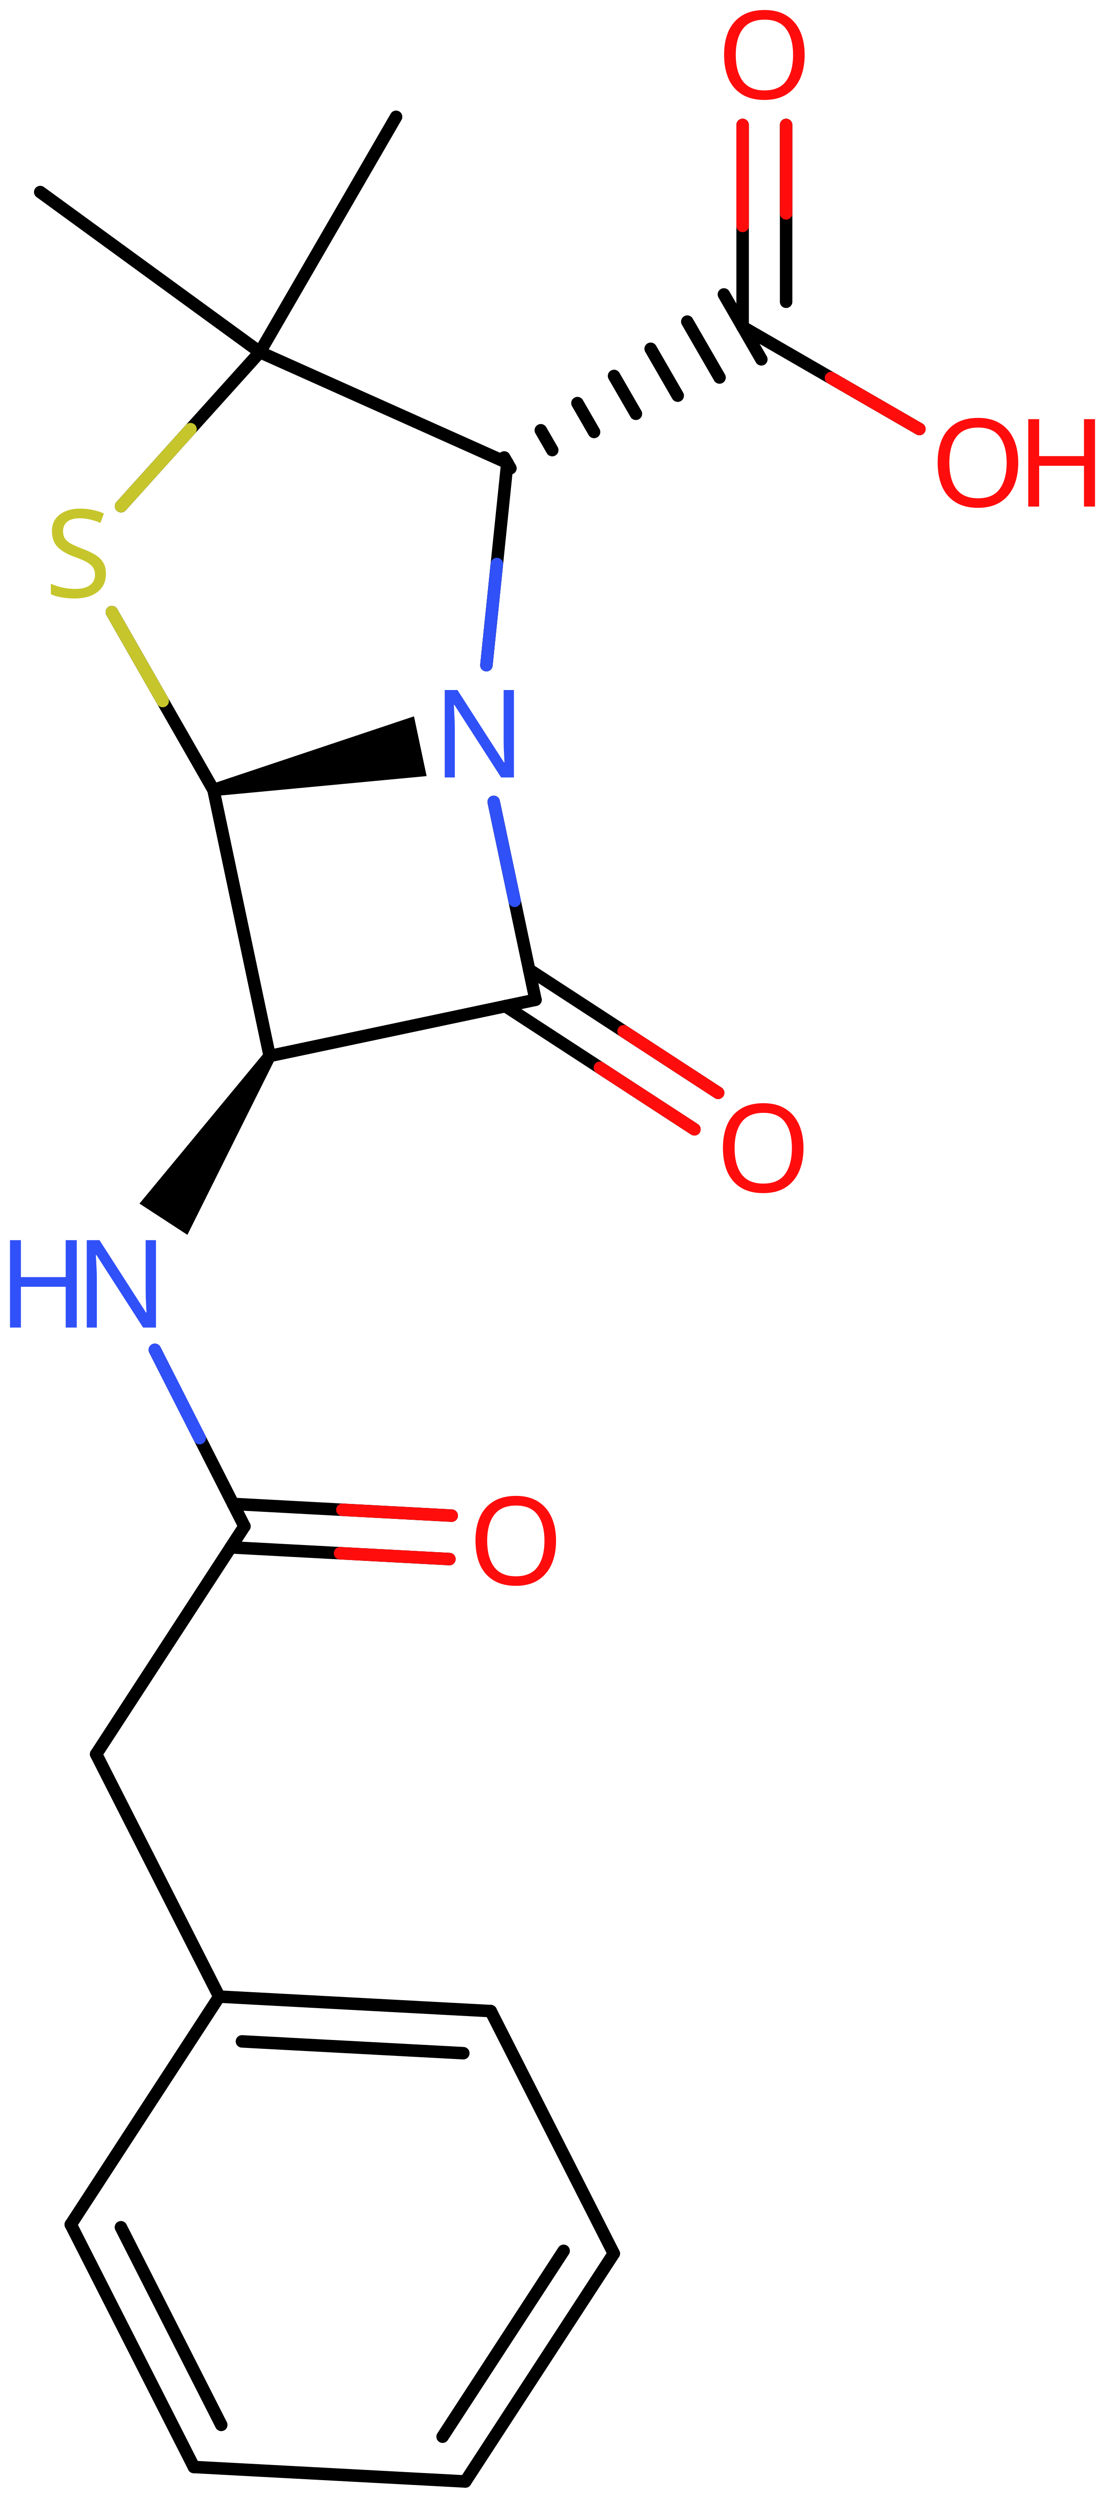 <svg xmlns="http://www.w3.org/2000/svg" xmlns:xlink="http://www.w3.org/1999/xlink" height="140.12mm" version="1.2" viewBox="0 0 61.975 140.12" width="61.975mm">
      
    <desc>Generated by the Chemistry Development Kit (http://github.com/cdk)</desc>
      
    <g fill="#FF0D0D" stroke="#000000" stroke-linecap="round" stroke-linejoin="round" stroke-width=".7">
            
        <rect fill="#FFFFFF" height="141.0" stroke="none" width="62.0" x=".0" y=".0"/>
            
        <g class="mol" id="mol1">
                  
            <line class="bond" id="mol1bnd1" x1="22.215" x2="14.577" y1="6.547" y2="19.735"/>
                  
            <line class="bond" id="mol1bnd2" x1="14.577" x2="28.453" y1="19.735" y2="25.941"/>
                  
            <line class="bond" id="mol1bnd3" x1="28.453" x2="27.281" y1="25.941" y2="37.28"/>
                  
            <path class="bond" d="M11.9 43.93l.145 .685l11.882 -1.119l-.354 -1.674l-.354 -1.675z" fill="#000000" id="mol1bnd4" stroke="none"/>
                  
            <line class="bond" id="mol1bnd5" x1="11.973" x2="6.274" y1="44.272" y2="34.306"/>
                  
            <line class="bond" id="mol1bnd6" x1="14.577" x2="6.79" y1="19.735" y2="28.37"/>
                  
            <line class="bond" id="mol1bnd7" x1="11.973" x2="15.123" y1="44.272" y2="59.183"/>
                  
            <line class="bond" id="mol1bnd8" x1="15.123" x2="30.034" y1="59.183" y2="56.033"/>
                  
            <line class="bond" id="mol1bnd9" x1="27.69" x2="30.034" y1="44.942" y2="56.033"/>
                  
            <g class="bond" id="mol1bnd10">
                        
                <line x1="29.677" x2="40.277" y1="54.346" y2="61.248"/>
                        
                <line x1="28.347" x2="38.947" y1="56.39" y2="63.292"/>
                      
                <line class="hi" stroke="#FF0D0D" x1="40.277" x2="34.977" y1="61.248" y2="57.797"/>
                <line class="hi" stroke="#FF0D0D" x1="38.947" x2="33.647" y1="63.292" y2="59.841"/>
            </g>
                  
            <path class="bond" d="M15.416 59.374l-.586 -.382l-7.008 8.464l1.344 .875l1.344 .876z" fill="#000000" id="mol1bnd11" stroke="none"/>
                  
            <line class="bond" id="mol1bnd12" x1="8.685" x2="13.709" y1="75.653" y2="85.542"/>
                  
            <g class="bond" id="mol1bnd13">
                        
                <line x1="13.071" x2="25.335" y1="84.287" y2="84.945"/>
                        
                <line x1="12.941" x2="25.204" y1="86.722" y2="87.379"/>
                      
                <line class="hi" stroke="#FF0D0D" x1="25.335" x2="19.203" y1="84.945" y2="84.616"/>
                <line class="hi" stroke="#FF0D0D" x1="25.204" x2="19.073" y1="87.379" y2="87.05"/>
            </g>
                  
            <line class="bond" id="mol1bnd14" x1="13.709" x2="5.393" y1="85.542" y2="98.313"/>
                  
            <line class="bond" id="mol1bnd15" x1="5.393" x2="12.295" y1="98.313" y2="111.9"/>
                  
            <g class="bond" id="mol1bnd16">
                        
                <line x1="27.522" x2="12.295" y1="112.712" y2="111.9"/>
                        
                <line x1="25.986" x2="13.57" y1="115.072" y2="114.41"/>
                      
            </g>
                  
            <line class="bond" id="mol1bnd17" x1="27.522" x2="34.424" y1="112.712" y2="126.3"/>
                  
            <g class="bond" id="mol1bnd18">
                        
                <line x1="26.099" x2="34.424" y1="139.075" y2="126.3"/>
                        
                <line x1="24.824" x2="31.612" y1="136.565" y2="126.148"/>
                      
            </g>
                  
            <line class="bond" id="mol1bnd19" x1="26.099" x2="10.873" y1="139.075" y2="138.263"/>
                  
            <g class="bond" id="mol1bnd20">
                        
                <line x1="3.97" x2="10.873" y1="124.676" y2="138.263"/>
                        
                <line x1="6.782" x2="12.409" y1="124.827" y2="135.904"/>
                      
            </g>
                  
            <line class="bond" id="mol1bnd21" x1="12.295" x2="3.97" y1="111.9" y2="124.676"/>
                  
            <g class="bond" id="mol1bnd22">
                        
                <line x1="28.278" x2="28.628" y1="25.638" y2="26.244"/>
                        
                <line x1="30.332" x2="30.973" y1="24.115" y2="25.227"/>
                        
                <line x1="32.386" x2="33.319" y1="22.593" y2="24.21"/>
                        
                <line x1="34.439" x2="35.665" y1="21.07" y2="23.192"/>
                        
                <line x1="36.493" x2="38.01" y1="19.548" y2="22.175"/>
                        
                <line x1="38.547" x2="40.356" y1="18.025" y2="21.157"/>
                        
                <line x1="40.601" x2="42.701" y1="16.502" y2="20.14"/>
                      
            </g>
                  
            <g class="bond" id="mol1bnd23">
                        
                <line x1="41.651" x2="41.651" y1="18.321" y2="7.002"/>
                        
                <line x1="44.09" x2="44.09" y1="16.913" y2="7.002"/>
                      
                <line class="hi" stroke="#FF0D0D" x1="41.651" x2="41.651" y1="7.002" y2="12.662"/>
                <line class="hi" stroke="#FF0D0D" x1="44.09" x2="44.09" y1="7.002" y2="11.957"/>
            </g>
                  
            <line class="bond" id="mol1bnd24" x1="41.651" x2="51.566" y1="18.321" y2="24.045"/>
                  
            <line class="bond" id="mol1bnd25" x1="14.577" x2="2.257" y1="19.735" y2="10.764"/>
                  
            <path class="atom" d="M28.824 43.572h-.72l-2.619 -4.066h-.03q.012 .238 .03 .595q.023 .357 .023 .733v2.738h-.565v-4.899h.714l2.608 4.054h.029q-.006 -.108 -.017 -.328q-.012 -.22 -.024 -.476q-.006 -.262 -.006 -.482v-2.768h.577v4.899z" fill="#3050F8" id="mol1atm4" stroke="none"/>
                  
            <path class="atom" d="M5.942 32.161q-.0 .649 -.477 1.018q-.47 .363 -1.268 .363q-.416 -.0 -.768 -.066q-.345 -.059 -.577 -.172v-.59q.244 .113 .607 .203q.369 .089 .762 .089q.548 -.0 .828 -.214q.279 -.215 .279 -.578q.0 -.238 -.107 -.399q-.101 -.166 -.351 -.309q-.25 -.143 -.697 -.298q-.625 -.226 -.946 -.554q-.316 -.333 -.316 -.898q.0 -.393 .197 -.667q.202 -.28 .554 -.429q.357 -.155 .815 -.155q.405 .0 .738 .078q.34 .071 .613 .196l-.196 .53q-.25 -.113 -.548 -.184q-.297 -.078 -.625 -.078q-.458 .0 -.69 .197q-.232 .196 -.232 .518q-.0 .244 .101 .41q.107 .167 .339 .298q.232 .125 .631 .28q.429 .155 .726 .339q.298 .179 .453 .435q.155 .25 .155 .637z" fill="#C6C62C" id="mol1atm6" stroke="none"/>
                  
            <path class="atom" d="M45.064 64.346q.0 .756 -.256 1.328q-.256 .565 -.756 .881q-.5 .315 -1.244 .315q-.756 .0 -1.262 -.315q-.506 -.316 -.756 -.887q-.244 -.572 -.244 -1.334q-.0 -.75 .244 -1.309q.25 -.566 .756 -.882q.506 -.315 1.274 -.315q.732 -.0 1.232 .315q.5 .31 .756 .876q.256 .565 .256 1.327zM41.201 64.346q-.0 .923 .386 1.459q.393 .529 1.221 .529q.839 .0 1.22 -.529q.387 -.536 .387 -1.459q.0 -.929 -.387 -1.452q-.381 -.524 -1.208 -.524q-.834 -.0 -1.227 .524q-.392 .523 -.392 1.452z" id="mol1atm9" stroke="none"/>
                  
            <g class="atom" id="mol1atm10">
                        
                <path d="M8.748 74.404h-.721l-2.619 -4.066h-.03q.012 .238 .03 .596q.024 .357 .024 .732v2.738h-.566v-4.899h.715l2.607 4.054h.03q-.006 -.107 -.018 -.328q-.012 -.22 -.024 -.476q-.006 -.262 -.006 -.482v-2.768h.578v4.899z" fill="#3050F8" stroke="none"/>
                        
                <path d="M4.305 74.404h-.62v-2.286h-2.512v2.286h-.613v-4.899h.613v2.071h2.512v-2.071h.62v4.899z" fill="#3050F8" stroke="none"/>
                      
            </g>
                  
            <path class="atom" d="M31.186 86.355q.0 .756 -.256 1.328q-.256 .565 -.756 .881q-.5 .315 -1.244 .315q-.756 .0 -1.262 -.315q-.506 -.316 -.756 -.887q-.244 -.572 -.244 -1.334q-.0 -.75 .244 -1.309q.25 -.566 .756 -.881q.506 -.316 1.274 -.316q.732 .0 1.232 .316q.5 .309 .756 .875q.256 .565 .256 1.327zM27.323 86.355q-.0 .923 .387 1.459q.393 .53 1.22 .53q.84 -.0 1.221 -.53q.386 -.536 .386 -1.459q.0 -.928 -.386 -1.452q-.381 -.524 -1.209 -.524q-.833 -.0 -1.226 .524q-.393 .524 -.393 1.452z" id="mol1atm12" stroke="none"/>
                  
            <path class="atom" d="M45.13 3.078q-.0 .756 -.256 1.328q-.256 .565 -.756 .881q-.501 .315 -1.245 .315q-.756 .0 -1.262 -.315q-.506 -.316 -.756 -.887q-.244 -.572 -.244 -1.334q.0 -.75 .244 -1.309q.25 -.566 .756 -.881q.506 -.316 1.274 -.316q.732 .0 1.233 .316q.5 .309 .756 .875q.256 .565 .256 1.327zM41.266 3.078q-.0 .923 .387 1.459q.393 .53 1.22 .53q.84 -.0 1.221 -.53q.387 -.536 .387 -1.459q-.0 -.929 -.387 -1.452q-.381 -.524 -1.209 -.524q-.833 -.0 -1.226 .524q-.393 .523 -.393 1.452z" id="mol1atm21" stroke="none"/>
                  
            <g class="atom" id="mol1atm22">
                        
                <path d="M57.109 25.938q-.0 .756 -.256 1.328q-.256 .565 -.756 .881q-.501 .315 -1.245 .315q-.756 .0 -1.262 -.315q-.506 -.316 -.756 -.887q-.244 -.572 -.244 -1.334q.0 -.75 .244 -1.309q.25 -.566 .756 -.881q.506 -.316 1.274 -.316q.732 .0 1.233 .316q.5 .309 .756 .875q.256 .565 .256 1.327zM53.245 25.938q-.0 .923 .387 1.459q.393 .53 1.22 .53q.84 -.0 1.221 -.53q.387 -.536 .387 -1.459q-.0 -.929 -.387 -1.452q-.381 -.524 -1.209 -.524q-.833 -.0 -1.226 .524q-.393 .523 -.393 1.452z" stroke="none"/>
                        
                <path d="M61.415 28.391h-.619v-2.286h-2.513v2.286h-.613v-4.9h.613v2.072h2.513v-2.072h.619v4.9z" stroke="none"/>
                      
            </g>
                
            <line class="hi" id="mol1bnd3" stroke="#3050F8" x1="27.281" x2="27.867" y1="37.28" y2="31.611"/>
            <line class="hi" id="mol1bnd5" stroke="#C6C62C" x1="6.274" x2="9.123" y1="34.306" y2="39.289"/>
            <line class="hi" id="mol1bnd6" stroke="#C6C62C" x1="6.79" x2="10.684" y1="28.37" y2="24.053"/>
            <line class="hi" id="mol1bnd9" stroke="#3050F8" x1="27.69" x2="28.862" y1="44.942" y2="50.487"/>
            <line class="hi" id="mol1bnd12" stroke="#3050F8" x1="8.685" x2="11.197" y1="75.653" y2="80.597"/>
            <line class="hi" id="mol1bnd12" stroke="#3050F8" x1="8.685" x2="11.197" y1="75.653" y2="80.597"/>
            <line class="hi" id="mol1bnd24" stroke="#FF0D0D" x1="51.566" x2="46.609" y1="24.045" y2="21.183"/>
        </g>
          
    </g>
    
</svg>
